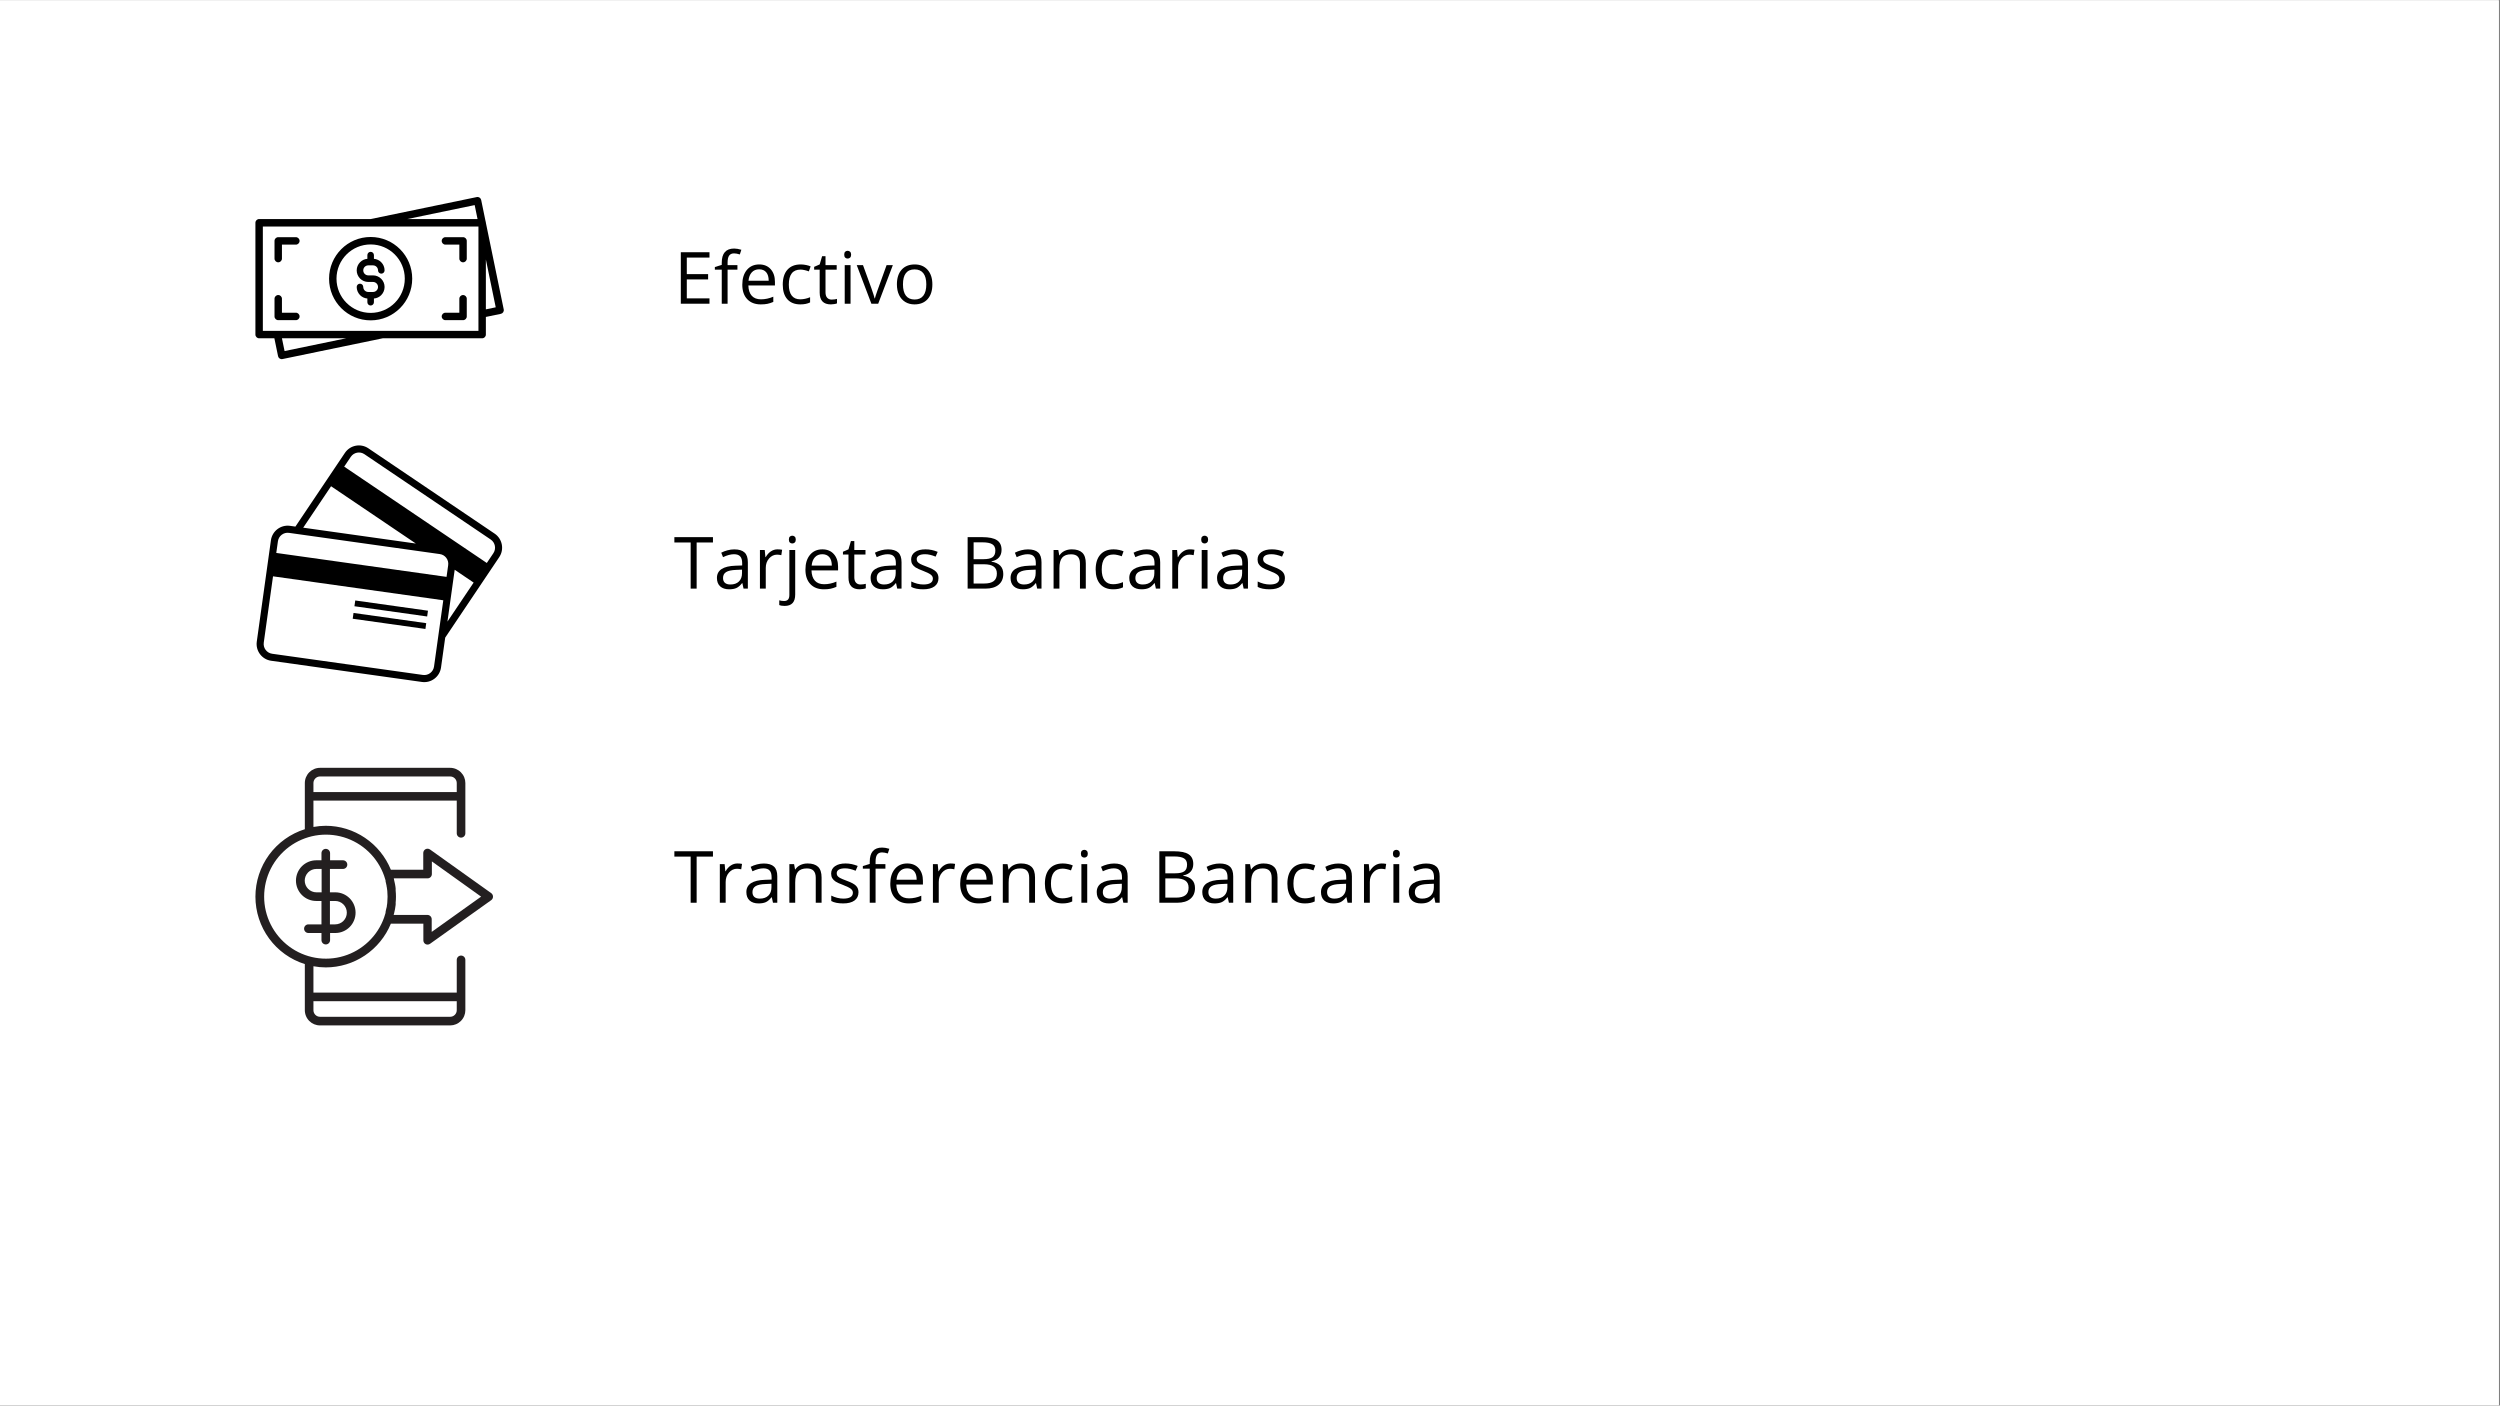 <svg version="1.0" preserveAspectRatio="xMidYMid meet" height="768" viewBox="0 0 1024.5 576" zoomAndPan="magnify" width="1366" xmlns:xlink="http://www.w3.org/1999/xlink" xmlns="http://www.w3.org/2000/svg"><rect x="0" y="0" width="1024.5" height="576" fill="#808080" stroke="none"/><defs><g></g><clipPath id="0edf169039"><path clip-rule="nonzero" d="M 0 0.141 L 1024 0.141 L 1024 575.859 L 0 575.859 Z M 0 0.141"></path></clipPath><clipPath id="5d54906441"><path clip-rule="nonzero" d="M 104.652 80.602 L 206.605 80.602 L 206.605 147.316 L 104.652 147.316 Z M 104.652 80.602"></path></clipPath><clipPath id="12a16bc09d"><path clip-rule="nonzero" d="M 104.652 314.223 L 202.105 314.223 L 202.105 420.672 L 104.652 420.672 Z M 104.652 314.223"></path></clipPath></defs><g clip-path="url(#0edf169039)"><path fill-rule="nonzero" fill-opacity="1" d="M 0 0.141 L 1024 0.141 L 1024 575.859 L 0 575.859 Z M 0 0.141" fill="#ffffff"></path><path fill-rule="nonzero" fill-opacity="1" d="M 0 0.141 L 1024 0.141 L 1024 575.859 L 0 575.859 Z M 0 0.141" fill="#ffffff"></path></g><path fill-rule="nonzero" fill-opacity="1" d="M 152.867 119.652 L 150.91 119.652 C 150.348 119.652 149.836 119.422 149.465 119.051 L 149.406 118.992 C 149.07 118.629 148.863 118.137 148.863 117.602 C 148.863 116.859 148.262 116.254 147.52 116.254 C 146.773 116.254 146.176 116.855 146.176 117.602 C 146.176 118.859 146.672 120.008 147.484 120.863 L 147.566 120.957 C 148.344 121.734 149.391 122.242 150.547 122.332 L 150.547 123.855 C 150.547 124.598 151.148 125.199 151.891 125.199 C 152.633 125.199 153.234 124.598 153.234 123.855 L 153.234 122.332 C 154.391 122.242 155.438 121.734 156.215 120.957 L 156.215 120.949 C 157.07 120.09 157.602 118.902 157.602 117.602 C 157.602 116.297 157.07 115.109 156.215 114.25 L 156.207 114.246 C 155.352 113.387 154.168 112.852 152.867 112.852 L 150.91 112.852 C 150.348 112.852 149.836 112.621 149.465 112.246 L 149.406 112.191 C 149.07 111.828 148.863 111.336 148.863 110.797 C 148.863 110.23 149.09 109.719 149.461 109.348 L 149.465 109.348 C 149.836 108.977 150.348 108.746 150.91 108.746 L 152.867 108.746 C 153.434 108.746 153.945 108.977 154.316 109.348 C 154.684 109.719 154.914 110.234 154.914 110.797 C 154.914 111.539 155.516 112.145 156.258 112.145 C 157.004 112.145 157.602 111.543 157.602 110.797 C 157.602 109.496 157.07 108.309 156.215 107.449 L 156.207 107.445 C 155.434 106.664 154.391 106.16 153.234 106.066 L 153.234 104.547 C 153.234 103.801 152.633 103.199 151.891 103.199 C 151.148 103.199 150.547 103.801 150.547 104.547 L 150.547 106.066 C 149.391 106.156 148.344 106.664 147.57 107.445 C 146.711 108.309 146.176 109.496 146.176 110.797 C 146.176 112.055 146.672 113.203 147.484 114.059 L 147.566 114.152 C 148.426 115.012 149.609 115.543 150.914 115.543 L 152.871 115.543 C 153.434 115.543 153.945 115.777 154.316 116.145 C 154.688 116.52 154.918 117.035 154.918 117.598 C 154.918 118.164 154.688 118.676 154.316 119.047 C 153.941 119.422 153.43 119.652 152.867 119.652 Z M 152.867 119.652" fill="#000000"></path><path fill-rule="nonzero" fill-opacity="1" d="M 151.891 131.281 C 156.594 131.281 160.855 129.367 163.938 126.277 C 167.02 123.188 168.926 118.918 168.926 114.199 C 168.926 109.48 167.02 105.211 163.938 102.121 C 160.855 99.027 156.594 97.117 151.891 97.117 C 147.184 97.117 142.926 99.031 139.844 102.121 C 136.758 105.215 134.852 109.484 134.852 114.199 C 134.852 118.918 136.762 123.188 139.844 126.277 C 142.926 129.371 147.184 131.281 151.891 131.281 Z M 141.996 104.281 C 144.527 101.742 148.027 100.172 151.891 100.172 C 155.754 100.172 159.254 101.742 161.785 104.281 C 164.316 106.816 165.883 110.328 165.883 114.199 C 165.883 118.074 164.312 121.582 161.785 124.117 C 159.254 126.656 155.754 128.227 151.891 128.227 C 148.027 128.227 144.527 126.656 141.996 124.117 C 139.465 121.582 137.898 118.074 137.898 114.199 C 137.898 110.328 139.465 106.816 141.996 104.281 Z M 141.996 104.281" fill="#000000"></path><g clip-path="url(#5d54906441)"><path fill-rule="nonzero" fill-opacity="1" d="M 206.43 126.812 L 199.109 91.297 L 199.109 91.289 C 199.109 91.074 199.066 90.867 198.984 90.68 L 197.184 81.945 C 197.016 81.121 196.211 80.59 195.395 80.758 L 151.918 89.766 L 106.191 89.766 C 105.352 89.766 104.668 90.449 104.668 91.289 L 104.668 137.109 C 104.668 137.949 105.352 138.633 106.191 138.633 L 112.438 138.633 L 113.949 145.965 C 114.117 146.789 114.918 147.316 115.738 147.148 L 156.848 138.633 L 197.586 138.633 C 198.426 138.633 199.109 137.949 199.109 137.109 L 199.109 129.879 L 205.242 128.609 C 206.066 128.441 206.598 127.637 206.43 126.812 Z M 194.52 84.047 L 195.695 89.766 L 166.914 89.766 Z M 116.617 143.859 L 115.539 138.633 L 141.855 138.633 Z M 196.066 135.582 L 107.715 135.582 L 107.715 92.82 L 196.066 92.82 Z M 199.109 126.773 L 199.109 106.332 L 203.148 125.934 Z M 199.109 126.773" fill="#000000"></path></g><path fill-rule="nonzero" fill-opacity="1" d="M 114.02 107.496 C 114.859 107.496 115.539 106.812 115.539 105.969 L 115.539 100.25 L 121.246 100.25 C 122.086 100.25 122.77 99.566 122.77 98.723 C 122.77 97.883 122.086 97.195 121.246 97.195 L 114.02 97.195 C 113.18 97.195 112.496 97.883 112.496 98.723 L 112.496 105.969 C 112.496 106.812 113.176 107.496 114.02 107.496 Z M 114.02 107.496" fill="#000000"></path><path fill-rule="nonzero" fill-opacity="1" d="M 121.246 128.148 L 115.539 128.148 L 115.539 122.43 C 115.539 121.59 114.859 120.902 114.02 120.902 C 113.18 120.902 112.496 121.59 112.496 122.43 L 112.496 129.676 C 112.496 130.52 113.18 131.203 114.02 131.203 L 121.246 131.203 C 122.086 131.203 122.77 130.52 122.77 129.676 C 122.77 128.832 122.086 128.148 121.246 128.148 Z M 121.246 128.148" fill="#000000"></path><path fill-rule="nonzero" fill-opacity="1" d="M 182.531 100.25 L 188.238 100.25 L 188.238 105.969 C 188.238 106.812 188.918 107.496 189.758 107.496 C 190.598 107.496 191.281 106.812 191.281 105.969 L 191.281 98.723 C 191.281 97.883 190.598 97.195 189.758 97.195 L 182.531 97.195 C 181.691 97.195 181.012 97.883 181.012 98.723 C 181.012 99.566 181.691 100.25 182.531 100.25 Z M 182.531 100.25" fill="#000000"></path><path fill-rule="nonzero" fill-opacity="1" d="M 182.531 131.203 L 189.758 131.203 C 190.598 131.203 191.281 130.52 191.281 129.68 L 191.281 122.434 C 191.281 121.59 190.598 120.906 189.758 120.906 C 188.918 120.906 188.238 121.59 188.238 122.434 L 188.238 128.152 L 182.531 128.152 C 181.691 128.152 181.012 128.836 181.012 129.68 C 181.012 130.52 181.691 131.203 182.531 131.203 Z M 182.531 131.203" fill="#000000"></path><path fill-rule="nonzero" fill-opacity="1" d="M 202.188 226.699 L 199.492 230.711 L 141.051 191.23 L 143.75 187.215 C 144.988 185.371 147.496 184.879 149.328 186.121 L 201.094 221.094 C 202.938 222.336 203.426 224.852 202.188 226.699 Z M 183.363 254.734 L 186.332 233.492 L 194.098 238.742 Z M 177.863 273.156 C 177.555 275.355 175.516 276.902 173.324 276.594 L 111.516 267.906 C 109.32 267.598 107.777 265.547 108.09 263.348 L 111.883 236.18 L 181.66 245.996 Z M 113.895 221.801 C 114.203 219.594 116.238 218.059 118.434 218.367 L 180.238 227.059 C 182.441 227.359 183.98 229.406 183.664 231.613 L 182.996 236.402 L 113.219 226.594 Z M 135.668 199.262 L 170.422 222.742 L 124.258 216.242 Z M 202.711 218.688 L 150.953 183.715 C 147.789 181.578 143.48 182.414 141.344 185.594 L 121.059 215.797 L 118.84 215.488 C 115.059 214.957 111.555 217.609 111.023 221.402 L 105.227 262.938 C 104.691 266.73 107.336 270.246 111.109 270.777 L 172.918 279.469 C 176.695 280 180.199 277.34 180.73 273.555 L 182.445 261.297 L 204.586 228.312 C 206.723 225.148 205.875 220.824 202.711 218.688" fill="#000000"></path><path fill-rule="nonzero" fill-opacity="1" d="M 145.25 248.438 L 175.051 252.637 L 175.379 250.266 L 145.582 246.074 L 145.25 248.438" fill="#000000"></path><path fill-rule="nonzero" fill-opacity="1" d="M 144.543 253.562 L 174.34 257.75 L 174.664 255.375 L 144.871 251.184 L 144.543 253.562" fill="#000000"></path><g clip-path="url(#12a16bc09d)"><path fill-rule="nonzero" fill-opacity="1" d="M 174.398 386.898 C 174.656 387.031 174.926 387.094 175.215 387.094 C 175.586 387.098 175.926 386.988 176.227 386.77 L 201.289 368.895 C 201.402 368.812 201.508 368.719 201.602 368.609 C 201.695 368.504 201.773 368.387 201.836 368.262 C 201.902 368.137 201.953 368.004 201.984 367.867 C 202.02 367.727 202.035 367.59 202.035 367.445 C 202.035 367.305 202.02 367.164 201.984 367.027 C 201.953 366.891 201.902 366.758 201.836 366.633 C 201.773 366.508 201.695 366.391 201.602 366.281 C 201.508 366.176 201.402 366.082 201.289 366 L 176.227 348.121 C 175.926 347.906 175.586 347.797 175.215 347.797 C 174.926 347.797 174.656 347.863 174.398 347.992 C 174.105 348.145 173.875 348.363 173.703 348.648 C 173.535 348.93 173.449 349.238 173.449 349.57 L 173.449 356.414 L 160.176 356.414 C 159.637 355.09 159.004 353.816 158.277 352.59 C 157.551 351.359 156.738 350.195 155.84 349.086 C 154.941 347.98 153.965 346.945 152.914 345.98 C 151.863 345.02 150.746 344.141 149.566 343.344 C 148.387 342.547 147.152 341.84 145.867 341.227 C 144.582 340.609 143.262 340.094 141.898 339.676 C 140.539 339.258 139.156 338.941 137.746 338.73 C 136.34 338.516 134.926 338.41 133.5 338.406 C 131.801 338.41 130.117 338.57 128.445 338.883 L 128.445 328.086 L 187.176 328.086 L 187.176 341.492 C 187.176 341.727 187.223 341.953 187.312 342.172 C 187.402 342.387 187.527 342.578 187.695 342.742 C 187.859 342.91 188.051 343.035 188.266 343.125 C 188.48 343.215 188.707 343.262 188.941 343.262 C 189.172 343.262 189.398 343.215 189.613 343.125 C 189.832 343.035 190.02 342.91 190.188 342.742 C 190.352 342.578 190.48 342.387 190.57 342.172 C 190.66 341.953 190.703 341.727 190.703 341.492 L 190.703 320.895 C 190.703 320.488 190.66 320.082 190.582 319.68 C 190.5 319.277 190.383 318.891 190.227 318.512 C 190.07 318.133 189.875 317.773 189.648 317.434 C 189.422 317.094 189.164 316.781 188.875 316.488 C 188.59 316.199 188.273 315.941 187.938 315.715 C 187.598 315.488 187.238 315.293 186.863 315.137 C 186.484 314.98 186.098 314.859 185.699 314.781 C 185.297 314.699 184.895 314.656 184.488 314.656 L 131.137 314.656 C 130.727 314.656 130.324 314.695 129.922 314.777 C 129.523 314.855 129.133 314.973 128.758 315.133 C 128.379 315.289 128.02 315.48 127.68 315.707 C 127.344 315.934 127.027 316.195 126.738 316.484 C 126.449 316.773 126.191 317.09 125.965 317.43 C 125.738 317.77 125.547 318.129 125.391 318.508 C 125.234 318.887 125.117 319.277 125.039 319.68 C 124.957 320.082 124.918 320.484 124.918 320.895 L 124.918 339.809 C 123.461 340.266 122.047 340.836 120.68 341.52 C 119.312 342.199 118.008 342.988 116.762 343.879 C 115.52 344.77 114.355 345.75 113.266 346.828 C 112.18 347.902 111.184 349.059 110.277 350.293 C 109.375 351.531 108.57 352.828 107.871 354.191 C 107.172 355.555 106.586 356.965 106.109 358.422 C 105.633 359.879 105.273 361.363 105.035 362.875 C 104.793 364.391 104.672 365.914 104.672 367.445 C 104.672 368.98 104.793 370.504 105.035 372.016 C 105.273 373.531 105.633 375.016 106.109 376.473 C 106.586 377.93 107.172 379.34 107.871 380.703 C 108.57 382.062 109.375 383.363 110.277 384.598 C 111.184 385.832 112.18 386.988 113.266 388.066 C 114.355 389.141 115.52 390.125 116.762 391.016 C 118.008 391.906 119.312 392.691 120.68 393.375 C 122.047 394.055 123.461 394.625 124.918 395.082 L 124.918 413.977 C 124.918 414.387 124.957 414.793 125.039 415.191 C 125.117 415.594 125.234 415.984 125.391 416.363 C 125.547 416.742 125.738 417.102 125.965 417.441 C 126.191 417.781 126.449 418.098 126.738 418.387 C 127.027 418.676 127.344 418.938 127.68 419.164 C 128.02 419.391 128.379 419.582 128.758 419.742 C 129.133 419.898 129.523 420.016 129.922 420.094 C 130.324 420.176 130.727 420.215 131.137 420.215 L 184.488 420.215 C 184.895 420.215 185.297 420.172 185.699 420.094 C 186.098 420.012 186.484 419.891 186.863 419.734 C 187.238 419.578 187.598 419.387 187.938 419.156 C 188.273 418.93 188.59 418.672 188.875 418.383 C 189.164 418.094 189.422 417.777 189.648 417.438 C 189.875 417.098 190.07 416.738 190.227 416.359 C 190.383 415.98 190.5 415.594 190.582 415.191 C 190.66 414.789 190.703 414.387 190.703 413.977 L 190.703 393.355 C 190.703 393.121 190.66 392.895 190.57 392.68 C 190.48 392.465 190.352 392.273 190.188 392.105 C 190.02 391.941 189.832 391.812 189.613 391.723 C 189.398 391.633 189.172 391.59 188.941 391.59 C 188.707 391.59 188.48 391.633 188.266 391.723 C 188.051 391.812 187.859 391.941 187.695 392.105 C 187.527 392.273 187.402 392.465 187.312 392.68 C 187.223 392.895 187.176 393.121 187.176 393.355 L 187.176 406.766 L 128.445 406.766 L 128.445 395.969 C 130.117 396.281 131.801 396.438 133.5 396.445 C 134.922 396.441 136.336 396.336 137.742 396.125 C 139.145 395.914 140.527 395.602 141.887 395.188 C 143.246 394.773 144.566 394.262 145.852 393.648 C 147.137 393.039 148.367 392.336 149.547 391.543 C 150.727 390.75 151.844 389.875 152.895 388.918 C 153.949 387.957 154.926 386.926 155.824 385.824 C 156.727 384.723 157.539 383.559 158.27 382.336 C 159 381.109 159.637 379.84 160.176 378.523 L 173.492 378.523 L 173.492 385.367 C 173.496 385.688 173.578 385.98 173.738 386.258 C 173.902 386.531 174.121 386.746 174.398 386.898 Z M 175.215 374.938 L 161.359 374.938 C 161.359 374.766 161.359 374.594 161.469 374.422 C 161.617 373.816 161.77 373.191 161.879 372.562 C 161.984 371.938 162.07 371.398 162.137 370.816 C 162.199 370.23 162.137 370.254 162.137 369.973 C 162.309 368.289 162.309 366.605 162.137 364.922 C 162.137 364.641 162.137 364.359 162.137 364.078 C 162.137 363.797 161.984 362.914 161.879 362.328 C 161.77 361.746 161.617 361.078 161.469 360.473 C 161.469 360.301 161.469 360.129 161.359 359.953 L 175.215 359.953 C 175.449 359.953 175.676 359.91 175.891 359.82 C 176.105 359.73 176.297 359.602 176.461 359.438 C 176.629 359.27 176.754 359.078 176.844 358.863 C 176.934 358.645 176.98 358.418 176.98 358.184 L 176.98 353.004 L 197.156 367.445 L 176.914 381.891 L 176.914 376.711 C 176.914 376.48 176.871 376.258 176.785 376.047 C 176.703 375.832 176.578 375.645 176.422 375.48 C 176.262 375.316 176.078 375.184 175.871 375.09 C 175.66 374.996 175.441 374.945 175.215 374.938 Z M 158.715 369.801 C 158.715 370.23 158.605 370.664 158.543 371.117 C 158.477 371.57 158.543 371.699 158.391 372.004 C 158.242 372.305 158.156 373.168 158.004 373.75 C 158.004 373.859 158.004 373.969 158.004 374.098 C 157.832 374.746 157.617 375.371 157.402 376.02 C 157.07 376.949 156.684 377.855 156.246 378.742 C 155.809 379.629 155.32 380.484 154.785 381.312 C 154.246 382.141 153.664 382.938 153.035 383.695 C 152.402 384.457 151.73 385.176 151.02 385.859 C 150.305 386.539 149.555 387.176 148.766 387.77 C 147.98 388.363 147.16 388.91 146.309 389.406 C 145.457 389.902 144.582 390.352 143.676 390.746 C 142.773 391.141 141.852 391.48 140.91 391.766 C 139.965 392.055 139.012 392.285 138.039 392.461 C 137.07 392.633 136.094 392.75 135.113 392.812 C 134.129 392.871 133.145 392.875 132.164 392.82 C 131.18 392.766 130.203 392.652 129.23 392.484 C 128.262 392.316 127.305 392.09 126.359 391.809 C 125.414 391.527 124.492 391.191 123.586 390.801 C 122.68 390.414 121.801 389.973 120.945 389.48 C 120.094 388.984 119.27 388.445 118.48 387.855 C 117.688 387.266 116.934 386.633 116.219 385.957 C 115.5 385.281 114.824 384.562 114.191 383.805 C 113.555 383.051 112.969 382.258 112.426 381.434 C 111.883 380.609 111.391 379.754 110.949 378.871 C 110.504 377.988 110.117 377.082 109.777 376.152 C 109.441 375.223 109.156 374.277 108.93 373.316 C 108.703 372.355 108.531 371.383 108.418 370.402 C 108.301 369.422 108.246 368.434 108.246 367.445 C 108.246 366.457 108.301 365.473 108.418 364.492 C 108.531 363.508 108.703 362.539 108.93 361.574 C 109.156 360.613 109.441 359.668 109.777 358.738 C 110.117 357.812 110.504 356.906 110.949 356.023 C 111.391 355.141 111.883 354.285 112.426 353.461 C 112.969 352.633 113.555 351.844 114.191 351.086 C 114.824 350.332 115.5 349.613 116.219 348.938 C 116.934 348.258 117.688 347.625 118.48 347.035 C 119.27 346.449 120.094 345.906 120.945 345.414 C 121.801 344.922 122.68 344.48 123.586 344.09 C 124.492 343.703 125.414 343.367 126.359 343.086 C 127.305 342.805 128.262 342.578 129.23 342.41 C 130.203 342.238 131.18 342.129 132.164 342.074 C 133.145 342.02 134.129 342.02 135.113 342.082 C 136.094 342.141 137.07 342.258 138.039 342.434 C 139.012 342.609 139.965 342.84 140.91 343.125 C 141.852 343.414 142.773 343.754 143.676 344.148 C 144.582 344.543 145.457 344.988 146.309 345.484 C 147.16 345.984 147.98 346.527 148.766 347.121 C 149.555 347.715 150.305 348.355 151.02 349.035 C 151.73 349.715 152.402 350.438 153.035 351.195 C 153.664 351.957 154.246 352.75 154.785 353.578 C 155.32 354.406 155.809 355.266 156.246 356.152 C 156.684 357.035 157.07 357.945 157.402 358.875 C 157.617 359.5 157.832 360.148 158.004 360.797 C 158.004 360.926 158.004 361.035 158.004 361.141 C 158.164 361.73 158.293 362.316 158.391 362.891 C 158.391 363.191 158.5 363.496 158.543 363.777 C 158.586 364.059 158.672 364.66 158.715 365.094 C 158.715 365.871 158.824 366.648 158.824 367.445 C 158.824 368.246 158.777 369.023 158.715 369.801 Z M 187.176 324.59 L 128.445 324.59 L 128.445 320.895 C 128.445 320.539 128.516 320.195 128.652 319.863 C 128.789 319.531 128.98 319.242 129.234 318.988 C 129.484 318.734 129.777 318.539 130.105 318.402 C 130.438 318.266 130.777 318.195 131.137 318.195 L 184.488 318.195 C 184.844 318.195 185.188 318.266 185.516 318.402 C 185.844 318.539 186.137 318.734 186.387 318.988 C 186.641 319.242 186.836 319.531 186.973 319.863 C 187.109 320.195 187.176 320.539 187.176 320.895 Z M 128.445 410.305 L 187.176 410.305 L 187.176 413.977 C 187.176 414.332 187.109 414.68 186.973 415.008 C 186.836 415.34 186.641 415.633 186.387 415.883 C 186.137 416.137 185.844 416.332 185.516 416.469 C 185.188 416.605 184.844 416.676 184.488 416.676 L 131.137 416.676 C 130.777 416.676 130.438 416.605 130.105 416.469 C 129.777 416.332 129.484 416.137 129.234 415.883 C 128.98 415.633 128.789 415.34 128.652 415.008 C 128.516 414.68 128.445 414.332 128.445 413.977 Z M 128.445 410.305" fill="#231f20"></path></g><path fill-rule="nonzero" fill-opacity="1" d="M 137.352 365.676 L 135.203 365.676 L 135.203 356.09 L 140.559 356.09 C 140.793 356.09 141.016 356.043 141.234 355.953 C 141.449 355.863 141.641 355.738 141.805 355.57 C 141.973 355.406 142.098 355.215 142.188 354.996 C 142.277 354.781 142.32 354.555 142.32 354.32 C 142.32 354.086 142.277 353.859 142.188 353.641 C 142.098 353.426 141.973 353.234 141.805 353.066 C 141.641 352.902 141.449 352.773 141.234 352.684 C 141.016 352.594 140.793 352.547 140.559 352.547 L 135.266 352.547 L 135.266 349.633 C 135.266 349.398 135.223 349.172 135.133 348.957 C 135.043 348.738 134.914 348.547 134.75 348.383 C 134.582 348.215 134.395 348.086 134.176 347.996 C 133.961 347.906 133.734 347.863 133.5 347.863 C 133.27 347.863 133.043 347.906 132.828 348 C 132.609 348.09 132.418 348.215 132.254 348.383 C 132.09 348.547 131.961 348.738 131.871 348.957 C 131.781 349.172 131.738 349.398 131.738 349.633 L 131.738 352.547 L 129.586 352.547 C 129.043 352.547 128.5 352.602 127.965 352.707 C 127.434 352.816 126.914 352.973 126.41 353.184 C 125.906 353.391 125.426 353.648 124.973 353.953 C 124.52 354.258 124.102 354.602 123.715 354.988 C 123.328 355.375 122.984 355.797 122.684 356.254 C 122.379 356.707 122.125 357.188 121.914 357.695 C 121.707 358.199 121.547 358.719 121.441 359.258 C 121.336 359.793 121.281 360.336 121.281 360.883 C 121.281 361.43 121.336 361.973 121.441 362.508 C 121.547 363.047 121.707 363.566 121.914 364.07 C 122.125 364.578 122.379 365.059 122.684 365.512 C 122.984 365.969 123.328 366.391 123.715 366.777 C 124.102 367.164 124.52 367.508 124.973 367.812 C 125.426 368.117 125.906 368.375 126.41 368.582 C 126.914 368.793 127.434 368.949 127.965 369.059 C 128.5 369.164 129.043 369.219 129.586 369.219 L 131.738 369.219 L 131.738 378.805 L 126.383 378.805 C 126.148 378.805 125.922 378.848 125.707 378.938 C 125.488 379.027 125.301 379.156 125.133 379.32 C 124.969 379.488 124.84 379.68 124.75 379.895 C 124.66 380.113 124.617 380.34 124.617 380.574 C 124.617 380.809 124.66 381.035 124.75 381.25 C 124.84 381.469 124.969 381.66 125.133 381.824 C 125.301 381.992 125.488 382.121 125.707 382.211 C 125.922 382.301 126.148 382.344 126.383 382.344 L 131.738 382.344 L 131.738 385.258 C 131.738 385.492 131.781 385.719 131.871 385.938 C 131.961 386.152 132.09 386.344 132.254 386.512 C 132.418 386.676 132.609 386.805 132.828 386.895 C 133.043 386.984 133.27 387.031 133.5 387.031 C 133.734 387.031 133.961 386.984 134.176 386.895 C 134.395 386.805 134.582 386.676 134.75 386.512 C 134.914 386.344 135.043 386.152 135.133 385.938 C 135.223 385.719 135.266 385.492 135.266 385.258 L 135.266 382.344 L 137.418 382.344 C 137.961 382.344 138.5 382.289 139.035 382.184 C 139.57 382.078 140.09 381.918 140.594 381.707 C 141.098 381.5 141.574 381.242 142.027 380.938 C 142.48 380.633 142.898 380.289 143.285 379.902 C 143.672 379.516 144.016 379.094 144.316 378.641 C 144.621 378.184 144.875 377.703 145.082 377.199 C 145.293 376.691 145.449 376.172 145.555 375.637 C 145.664 375.098 145.715 374.559 145.715 374.012 C 145.715 373.465 145.664 372.922 145.555 372.387 C 145.449 371.848 145.293 371.328 145.082 370.82 C 144.875 370.316 144.621 369.836 144.316 369.383 C 144.016 368.926 143.672 368.508 143.285 368.117 C 142.898 367.73 142.48 367.387 142.027 367.082 C 141.574 366.777 141.098 366.523 140.594 366.312 C 140.09 366.102 139.57 365.945 139.035 365.836 C 138.5 365.73 137.961 365.676 137.418 365.676 Z M 137.352 378.805 L 135.203 378.805 L 135.203 369.219 L 137.352 369.219 C 137.668 369.219 137.977 369.246 138.285 369.309 C 138.594 369.371 138.891 369.461 139.18 369.582 C 139.469 369.703 139.746 369.852 140.008 370.023 C 140.266 370.199 140.508 370.398 140.73 370.621 C 140.953 370.844 141.148 371.086 141.324 371.348 C 141.496 371.609 141.645 371.887 141.766 372.176 C 141.887 372.465 141.977 372.766 142.035 373.074 C 142.098 373.383 142.129 373.695 142.129 374.012 C 142.129 374.324 142.098 374.637 142.035 374.945 C 141.977 375.254 141.887 375.555 141.766 375.844 C 141.645 376.137 141.496 376.41 141.324 376.672 C 141.148 376.934 140.953 377.176 140.73 377.398 C 140.508 377.621 140.266 377.82 140.008 377.996 C 139.746 378.172 139.469 378.316 139.18 378.438 C 138.891 378.559 138.594 378.648 138.285 378.711 C 137.977 378.773 137.668 378.805 137.352 378.805 Z M 124.875 360.883 C 124.875 360.566 124.906 360.258 124.969 359.949 C 125.027 359.641 125.117 359.34 125.238 359.047 C 125.359 358.758 125.508 358.48 125.68 358.219 C 125.855 357.957 126.051 357.715 126.273 357.492 C 126.496 357.27 126.738 357.07 126.996 356.898 C 127.258 356.723 127.535 356.574 127.824 356.453 C 128.113 356.332 128.41 356.242 128.719 356.18 C 129.027 356.121 129.336 356.09 129.652 356.09 L 131.801 356.09 L 131.801 365.676 L 129.652 365.676 C 129.34 365.676 129.027 365.645 128.723 365.582 C 128.414 365.52 128.117 365.426 127.828 365.305 C 127.539 365.184 127.262 365.035 127.004 364.863 C 126.742 364.688 126.5 364.488 126.281 364.266 C 126.059 364.043 125.859 363.801 125.688 363.539 C 125.512 363.281 125.363 363.004 125.246 362.715 C 125.125 362.422 125.031 362.125 124.969 361.816 C 124.91 361.508 124.875 361.195 124.875 360.883 Z M 124.875 360.883" fill="#231f20"></path><g fill-opacity="1" fill="#000000"><g transform="translate(276.091, 124.461)"><g><path d="M 14.656 0 L 2.906 0 L 2.906 -21.094 L 14.656 -21.094 L 14.656 -18.906 L 5.359 -18.906 L 5.359 -12.125 L 14.094 -12.125 L 14.094 -9.953 L 5.359 -9.953 L 5.359 -2.188 L 14.656 -2.188 Z M 14.656 0"></path></g></g></g><g fill-opacity="1" fill="#000000"><g transform="translate(292.525, 124.461)"><g><path d="M 9.672 -13.953 L 5.641 -13.953 L 5.641 0 L 3.25 0 L 3.25 -13.953 L 0.422 -13.953 L 0.422 -15.031 L 3.25 -15.906 L 3.25 -16.781 C 3.25 -20.664 4.945 -22.609 8.344 -22.609 C 9.176 -22.609 10.156 -22.441 11.281 -22.109 L 10.656 -20.188 C 9.738 -20.477 8.953 -20.625 8.297 -20.625 C 7.391 -20.625 6.719 -20.32 6.281 -19.719 C 5.852 -19.125 5.641 -18.164 5.641 -16.844 L 5.641 -15.812 L 9.672 -15.812 Z M 9.672 -13.953"></path></g></g></g><g fill-opacity="1" fill="#000000"><g transform="translate(302.539, 124.461)"><g><path d="M 9.219 0.281 C 6.883 0.281 5.039 -0.426 3.688 -1.844 C 2.332 -3.27 1.656 -5.25 1.656 -7.781 C 1.656 -10.32 2.281 -12.344 3.531 -13.844 C 4.789 -15.344 6.477 -16.094 8.594 -16.094 C 10.582 -16.094 12.148 -15.441 13.297 -14.141 C 14.453 -12.836 15.031 -11.117 15.031 -8.984 L 15.031 -7.469 L 4.141 -7.469 C 4.191 -5.613 4.66 -4.203 5.547 -3.234 C 6.43 -2.273 7.688 -1.797 9.312 -1.797 C 11.008 -1.797 12.691 -2.156 14.359 -2.875 L 14.359 -0.734 C 13.504 -0.367 12.703 -0.109 11.953 0.047 C 11.203 0.203 10.289 0.281 9.219 0.281 Z M 8.562 -14.094 C 7.301 -14.094 6.289 -13.676 5.531 -12.844 C 4.781 -12.02 4.336 -10.879 4.203 -9.422 L 12.469 -9.422 C 12.469 -10.93 12.129 -12.086 11.453 -12.891 C 10.773 -13.691 9.812 -14.094 8.562 -14.094 Z M 8.562 -14.094"></path></g></g></g><g fill-opacity="1" fill="#000000"><g transform="translate(319.118, 124.461)"><g><path d="M 8.859 0.281 C 6.566 0.281 4.789 -0.422 3.531 -1.828 C 2.281 -3.234 1.656 -5.227 1.656 -7.812 C 1.656 -10.445 2.289 -12.484 3.562 -13.922 C 4.844 -15.367 6.66 -16.094 9.016 -16.094 C 9.773 -16.094 10.535 -16.008 11.297 -15.844 C 12.055 -15.688 12.648 -15.5 13.078 -15.281 L 12.344 -13.25 C 11.82 -13.457 11.25 -13.629 10.625 -13.766 C 10 -13.91 9.441 -13.984 8.953 -13.984 C 5.742 -13.984 4.141 -11.93 4.141 -7.828 C 4.141 -5.891 4.531 -4.398 5.312 -3.359 C 6.102 -2.316 7.266 -1.797 8.797 -1.797 C 10.117 -1.797 11.473 -2.082 12.859 -2.656 L 12.859 -0.531 C 11.797 0.008 10.461 0.281 8.859 0.281 Z M 8.859 0.281"></path></g></g></g><g fill-opacity="1" fill="#000000"><g transform="translate(333.186, 124.461)"><g><path d="M 7.641 -1.688 C 8.066 -1.688 8.477 -1.719 8.875 -1.781 C 9.27 -1.844 9.582 -1.906 9.812 -1.969 L 9.812 -0.141 C 9.551 -0.016 9.164 0.082 8.656 0.156 C 8.156 0.238 7.703 0.281 7.297 0.281 C 4.242 0.281 2.719 -1.328 2.719 -4.547 L 2.719 -13.953 L 0.453 -13.953 L 0.453 -15.109 L 2.719 -16.094 L 3.719 -19.484 L 5.109 -19.484 L 5.109 -15.812 L 9.688 -15.812 L 9.688 -13.953 L 5.109 -13.953 L 5.109 -4.641 C 5.109 -3.691 5.332 -2.961 5.781 -2.453 C 6.238 -1.941 6.859 -1.688 7.641 -1.688 Z M 7.641 -1.688"></path></g></g></g><g fill-opacity="1" fill="#000000"><g transform="translate(343.618, 124.461)"><g><path d="M 4.938 0 L 2.547 0 L 2.547 -15.812 L 4.938 -15.812 Z M 2.344 -20.094 C 2.344 -20.645 2.473 -21.047 2.734 -21.297 C 3.004 -21.555 3.344 -21.688 3.75 -21.688 C 4.133 -21.688 4.469 -21.555 4.75 -21.297 C 5.031 -21.035 5.172 -20.633 5.172 -20.094 C 5.172 -19.562 5.031 -19.16 4.75 -18.891 C 4.469 -18.629 4.133 -18.5 3.75 -18.5 C 3.344 -18.5 3.004 -18.629 2.734 -18.891 C 2.473 -19.16 2.344 -19.562 2.344 -20.094 Z M 2.344 -20.094"></path></g></g></g><g fill-opacity="1" fill="#000000"><g transform="translate(351.092, 124.461)"><g><path d="M 6 0 L 0 -15.812 L 2.562 -15.812 L 5.969 -6.438 C 6.738 -4.238 7.191 -2.816 7.328 -2.172 L 7.438 -2.172 C 7.551 -2.672 7.891 -3.723 8.453 -5.328 C 9.016 -6.93 10.273 -10.426 12.234 -15.812 L 14.797 -15.812 L 8.797 0 Z M 6 0"></path></g></g></g><g fill-opacity="1" fill="#000000"><g transform="translate(365.896, 124.461)"><g><path d="M 16.188 -7.922 C 16.188 -5.336 15.535 -3.32 14.234 -1.875 C 12.941 -0.438 11.148 0.281 8.859 0.281 C 7.441 0.281 6.188 -0.047 5.094 -0.703 C 4 -1.367 3.148 -2.32 2.547 -3.562 C 1.953 -4.801 1.656 -6.254 1.656 -7.922 C 1.656 -10.492 2.301 -12.5 3.594 -13.938 C 4.883 -15.375 6.672 -16.094 8.953 -16.094 C 11.172 -16.094 12.93 -15.359 14.234 -13.891 C 15.535 -12.422 16.188 -10.43 16.188 -7.922 Z M 4.141 -7.922 C 4.141 -5.898 4.539 -4.359 5.344 -3.297 C 6.156 -2.242 7.348 -1.719 8.922 -1.719 C 10.484 -1.719 11.672 -2.242 12.484 -3.297 C 13.297 -4.348 13.703 -5.891 13.703 -7.922 C 13.703 -9.93 13.297 -11.457 12.484 -12.5 C 11.672 -13.539 10.473 -14.062 8.891 -14.062 C 7.316 -14.062 6.129 -13.547 5.328 -12.516 C 4.535 -11.492 4.141 -9.961 4.141 -7.922 Z M 4.141 -7.922"></path></g></g></g><g fill-opacity="1" fill="#000000"><g transform="translate(276.091, 241.215)"><g><path d="M 9.391 0 L 6.938 0 L 6.938 -18.906 L 0.266 -18.906 L 0.266 -21.094 L 16.078 -21.094 L 16.078 -18.906 L 9.391 -18.906 Z M 9.391 0"></path></g></g></g><g fill-opacity="1" fill="#000000"><g transform="translate(292.439, 241.215)"><g><path d="M 12.266 0 L 11.781 -2.25 L 11.672 -2.25 C 10.879 -1.258 10.094 -0.586 9.312 -0.234 C 8.531 0.109 7.551 0.281 6.375 0.281 C 4.812 0.281 3.582 -0.117 2.688 -0.922 C 1.801 -1.734 1.359 -2.883 1.359 -4.375 C 1.359 -7.562 3.91 -9.234 9.016 -9.391 L 11.703 -9.484 L 11.703 -10.453 C 11.703 -11.703 11.43 -12.617 10.891 -13.203 C 10.359 -13.797 9.508 -14.094 8.344 -14.094 C 7.02 -14.094 5.523 -13.691 3.859 -12.891 L 3.125 -14.719 C 3.906 -15.133 4.758 -15.461 5.688 -15.703 C 6.613 -15.953 7.547 -16.078 8.484 -16.078 C 10.367 -16.078 11.766 -15.656 12.672 -14.812 C 13.578 -13.977 14.031 -12.641 14.031 -10.797 L 14.031 0 Z M 6.859 -1.688 C 8.348 -1.688 9.516 -2.094 10.359 -2.906 C 11.211 -3.727 11.641 -4.875 11.641 -6.344 L 11.641 -7.781 L 9.25 -7.672 C 7.344 -7.609 5.969 -7.312 5.125 -6.781 C 4.281 -6.258 3.859 -5.445 3.859 -4.344 C 3.859 -3.477 4.117 -2.816 4.641 -2.359 C 5.172 -1.91 5.91 -1.688 6.859 -1.688 Z M 6.859 -1.688"></path></g></g></g><g fill-opacity="1" fill="#000000"><g transform="translate(308.873, 241.215)"><g><path d="M 9.75 -16.094 C 10.457 -16.094 11.086 -16.035 11.641 -15.922 L 11.312 -13.703 C 10.656 -13.848 10.078 -13.922 9.578 -13.922 C 8.297 -13.922 7.203 -13.398 6.297 -12.359 C 5.391 -11.328 4.938 -10.035 4.938 -8.484 L 4.938 0 L 2.547 0 L 2.547 -15.812 L 4.516 -15.812 L 4.797 -12.891 L 4.906 -12.891 C 5.488 -13.91 6.191 -14.695 7.016 -15.25 C 7.848 -15.812 8.758 -16.094 9.75 -16.094 Z M 9.75 -16.094"></path></g></g></g><g fill-opacity="1" fill="#000000"><g transform="translate(320.936, 241.215)"><g><path d="M 0.625 7.094 C -0.289 7.094 -1.031 6.973 -1.594 6.734 L -1.594 4.797 C -0.938 4.984 -0.285 5.078 0.359 5.078 C 1.109 5.078 1.66 4.875 2.016 4.469 C 2.367 4.062 2.547 3.438 2.547 2.594 L 2.547 -15.812 L 4.938 -15.812 L 4.938 2.422 C 4.938 5.535 3.5 7.094 0.625 7.094 Z M 2.344 -20.094 C 2.344 -20.645 2.473 -21.047 2.734 -21.297 C 3.004 -21.555 3.344 -21.688 3.75 -21.688 C 4.133 -21.688 4.469 -21.555 4.75 -21.297 C 5.031 -21.035 5.172 -20.633 5.172 -20.094 C 5.172 -19.562 5.031 -19.16 4.75 -18.891 C 4.469 -18.629 4.133 -18.5 3.75 -18.5 C 3.344 -18.5 3.004 -18.629 2.734 -18.891 C 2.473 -19.16 2.344 -19.562 2.344 -20.094 Z M 2.344 -20.094"></path></g></g></g><g fill-opacity="1" fill="#000000"><g transform="translate(328.41, 241.215)"><g><path d="M 9.219 0.281 C 6.883 0.281 5.039 -0.426 3.688 -1.844 C 2.332 -3.27 1.656 -5.25 1.656 -7.781 C 1.656 -10.32 2.281 -12.344 3.531 -13.844 C 4.789 -15.344 6.477 -16.094 8.594 -16.094 C 10.582 -16.094 12.148 -15.441 13.297 -14.141 C 14.453 -12.836 15.031 -11.117 15.031 -8.984 L 15.031 -7.469 L 4.141 -7.469 C 4.191 -5.613 4.66 -4.203 5.547 -3.234 C 6.43 -2.273 7.688 -1.797 9.312 -1.797 C 11.008 -1.797 12.691 -2.156 14.359 -2.875 L 14.359 -0.734 C 13.504 -0.367 12.703 -0.109 11.953 0.047 C 11.203 0.203 10.289 0.281 9.219 0.281 Z M 8.562 -14.094 C 7.301 -14.094 6.289 -13.676 5.531 -12.844 C 4.781 -12.02 4.336 -10.879 4.203 -9.422 L 12.469 -9.422 C 12.469 -10.93 12.129 -12.086 11.453 -12.891 C 10.773 -13.691 9.812 -14.094 8.562 -14.094 Z M 8.562 -14.094"></path></g></g></g><g fill-opacity="1" fill="#000000"><g transform="translate(344.988, 241.215)"><g><path d="M 7.641 -1.688 C 8.066 -1.688 8.477 -1.719 8.875 -1.781 C 9.27 -1.844 9.582 -1.906 9.812 -1.969 L 9.812 -0.141 C 9.551 -0.016 9.164 0.082 8.656 0.156 C 8.156 0.238 7.703 0.281 7.297 0.281 C 4.242 0.281 2.719 -1.328 2.719 -4.547 L 2.719 -13.953 L 0.453 -13.953 L 0.453 -15.109 L 2.719 -16.094 L 3.719 -19.484 L 5.109 -19.484 L 5.109 -15.812 L 9.688 -15.812 L 9.688 -13.953 L 5.109 -13.953 L 5.109 -4.641 C 5.109 -3.691 5.332 -2.961 5.781 -2.453 C 6.238 -1.941 6.859 -1.688 7.641 -1.688 Z M 7.641 -1.688"></path></g></g></g><g fill-opacity="1" fill="#000000"><g transform="translate(355.42, 241.215)"><g><path d="M 12.266 0 L 11.781 -2.25 L 11.672 -2.25 C 10.879 -1.258 10.094 -0.586 9.312 -0.234 C 8.531 0.109 7.551 0.281 6.375 0.281 C 4.812 0.281 3.582 -0.117 2.688 -0.922 C 1.801 -1.734 1.359 -2.883 1.359 -4.375 C 1.359 -7.562 3.91 -9.234 9.016 -9.391 L 11.703 -9.484 L 11.703 -10.453 C 11.703 -11.703 11.43 -12.617 10.891 -13.203 C 10.359 -13.797 9.508 -14.094 8.344 -14.094 C 7.02 -14.094 5.523 -13.691 3.859 -12.891 L 3.125 -14.719 C 3.906 -15.133 4.758 -15.461 5.688 -15.703 C 6.613 -15.953 7.547 -16.078 8.484 -16.078 C 10.367 -16.078 11.766 -15.656 12.672 -14.812 C 13.578 -13.977 14.031 -12.641 14.031 -10.797 L 14.031 0 Z M 6.859 -1.688 C 8.348 -1.688 9.516 -2.094 10.359 -2.906 C 11.211 -3.727 11.641 -4.875 11.641 -6.344 L 11.641 -7.781 L 9.25 -7.672 C 7.344 -7.609 5.969 -7.312 5.125 -6.781 C 4.281 -6.258 3.859 -5.445 3.859 -4.344 C 3.859 -3.477 4.117 -2.816 4.641 -2.359 C 5.172 -1.91 5.91 -1.688 6.859 -1.688 Z M 6.859 -1.688"></path></g></g></g><g fill-opacity="1" fill="#000000"><g transform="translate(371.855, 241.215)"><g><path d="M 12.734 -4.312 C 12.734 -2.844 12.188 -1.707 11.094 -0.906 C 10 -0.113 8.461 0.281 6.484 0.281 C 4.379 0.281 2.742 -0.047 1.578 -0.703 L 1.578 -2.922 C 2.336 -2.547 3.148 -2.242 4.016 -2.016 C 4.891 -1.797 5.727 -1.688 6.531 -1.688 C 7.781 -1.688 8.742 -1.883 9.422 -2.281 C 10.098 -2.688 10.438 -3.297 10.438 -4.109 C 10.438 -4.723 10.164 -5.25 9.625 -5.688 C 9.094 -6.125 8.051 -6.645 6.5 -7.25 C 5.031 -7.789 3.984 -8.266 3.359 -8.672 C 2.742 -9.086 2.285 -9.551 1.984 -10.062 C 1.68 -10.582 1.531 -11.207 1.531 -11.938 C 1.531 -13.219 2.051 -14.227 3.094 -14.969 C 4.145 -15.719 5.586 -16.094 7.422 -16.094 C 9.117 -16.094 10.781 -15.75 12.406 -15.062 L 11.562 -13.109 C 9.969 -13.766 8.531 -14.094 7.25 -14.094 C 6.113 -14.094 5.254 -13.914 4.672 -13.562 C 4.098 -13.207 3.812 -12.719 3.812 -12.094 C 3.812 -11.664 3.914 -11.301 4.125 -11 C 4.344 -10.707 4.691 -10.426 5.172 -10.156 C 5.66 -9.883 6.586 -9.492 7.953 -8.984 C 9.828 -8.305 11.094 -7.617 11.75 -6.922 C 12.406 -6.234 12.734 -5.363 12.734 -4.312 Z M 12.734 -4.312"></path></g></g></g><g fill-opacity="1" fill="#000000"><g transform="translate(385.952, 241.215)"><g></g></g></g><g fill-opacity="1" fill="#000000"><g transform="translate(393.628, 241.215)"><g><path d="M 2.906 -21.094 L 8.859 -21.094 C 11.66 -21.094 13.688 -20.672 14.938 -19.828 C 16.188 -18.992 16.812 -17.676 16.812 -15.875 C 16.812 -14.625 16.461 -13.594 15.766 -12.781 C 15.066 -11.969 14.047 -11.441 12.703 -11.203 L 12.703 -11.047 C 15.91 -10.504 17.516 -8.82 17.516 -6 C 17.516 -4.113 16.875 -2.641 15.594 -1.578 C 14.32 -0.523 12.539 0 10.25 0 L 2.906 0 Z M 5.359 -12.062 L 9.391 -12.062 C 11.117 -12.062 12.363 -12.332 13.125 -12.875 C 13.883 -13.414 14.266 -14.332 14.266 -15.625 C 14.266 -16.812 13.844 -17.664 13 -18.188 C 12.156 -18.707 10.805 -18.969 8.953 -18.969 L 5.359 -18.969 Z M 5.359 -9.984 L 5.359 -2.094 L 9.75 -2.094 C 11.457 -2.094 12.738 -2.422 13.594 -3.078 C 14.457 -3.734 14.891 -4.766 14.891 -6.172 C 14.891 -7.484 14.445 -8.445 13.562 -9.062 C 12.688 -9.676 11.348 -9.984 9.547 -9.984 Z M 5.359 -9.984"></path></g></g></g><g fill-opacity="1" fill="#000000"><g transform="translate(412.775, 241.215)"><g><path d="M 12.266 0 L 11.781 -2.25 L 11.672 -2.25 C 10.879 -1.258 10.094 -0.586 9.312 -0.234 C 8.531 0.109 7.551 0.281 6.375 0.281 C 4.812 0.281 3.582 -0.117 2.688 -0.922 C 1.801 -1.734 1.359 -2.883 1.359 -4.375 C 1.359 -7.562 3.91 -9.234 9.016 -9.391 L 11.703 -9.484 L 11.703 -10.453 C 11.703 -11.703 11.43 -12.617 10.891 -13.203 C 10.359 -13.797 9.508 -14.094 8.344 -14.094 C 7.02 -14.094 5.523 -13.691 3.859 -12.891 L 3.125 -14.719 C 3.906 -15.133 4.758 -15.461 5.688 -15.703 C 6.613 -15.953 7.547 -16.078 8.484 -16.078 C 10.367 -16.078 11.766 -15.656 12.672 -14.812 C 13.578 -13.977 14.031 -12.641 14.031 -10.797 L 14.031 0 Z M 6.859 -1.688 C 8.348 -1.688 9.516 -2.094 10.359 -2.906 C 11.211 -3.727 11.641 -4.875 11.641 -6.344 L 11.641 -7.781 L 9.25 -7.672 C 7.344 -7.609 5.969 -7.312 5.125 -6.781 C 4.281 -6.258 3.859 -5.445 3.859 -4.344 C 3.859 -3.477 4.117 -2.816 4.641 -2.359 C 5.172 -1.91 5.91 -1.688 6.859 -1.688 Z M 6.859 -1.688"></path></g></g></g><g fill-opacity="1" fill="#000000"><g transform="translate(429.209, 241.215)"><g><path d="M 13.359 0 L 13.359 -10.234 C 13.359 -11.516 13.062 -12.473 12.469 -13.109 C 11.883 -13.742 10.969 -14.062 9.719 -14.062 C 8.07 -14.062 6.863 -13.613 6.094 -12.719 C 5.32 -11.832 4.938 -10.359 4.938 -8.297 L 4.938 0 L 2.547 0 L 2.547 -15.812 L 4.484 -15.812 L 4.875 -13.641 L 4.984 -13.641 C 5.484 -14.422 6.172 -15.023 7.047 -15.453 C 7.93 -15.879 8.922 -16.094 10.016 -16.094 C 11.922 -16.094 13.352 -15.633 14.312 -14.719 C 15.27 -13.801 15.75 -12.332 15.75 -10.312 L 15.75 0 Z M 13.359 0"></path></g></g></g><g fill-opacity="1" fill="#000000"><g transform="translate(447.346, 241.215)"><g><path d="M 8.859 0.281 C 6.566 0.281 4.789 -0.422 3.531 -1.828 C 2.281 -3.234 1.656 -5.227 1.656 -7.812 C 1.656 -10.445 2.289 -12.484 3.562 -13.922 C 4.844 -15.367 6.66 -16.094 9.016 -16.094 C 9.773 -16.094 10.535 -16.008 11.297 -15.844 C 12.055 -15.688 12.648 -15.5 13.078 -15.281 L 12.344 -13.25 C 11.82 -13.457 11.25 -13.629 10.625 -13.766 C 10 -13.91 9.441 -13.984 8.953 -13.984 C 5.742 -13.984 4.141 -11.93 4.141 -7.828 C 4.141 -5.891 4.531 -4.398 5.312 -3.359 C 6.102 -2.316 7.266 -1.797 8.797 -1.797 C 10.117 -1.797 11.473 -2.082 12.859 -2.656 L 12.859 -0.531 C 11.797 0.008 10.461 0.281 8.859 0.281 Z M 8.859 0.281"></path></g></g></g><g fill-opacity="1" fill="#000000"><g transform="translate(461.414, 241.215)"><g><path d="M 12.266 0 L 11.781 -2.25 L 11.672 -2.25 C 10.879 -1.258 10.094 -0.586 9.312 -0.234 C 8.531 0.109 7.551 0.281 6.375 0.281 C 4.812 0.281 3.582 -0.117 2.688 -0.922 C 1.801 -1.734 1.359 -2.883 1.359 -4.375 C 1.359 -7.562 3.91 -9.234 9.016 -9.391 L 11.703 -9.484 L 11.703 -10.453 C 11.703 -11.703 11.43 -12.617 10.891 -13.203 C 10.359 -13.797 9.508 -14.094 8.344 -14.094 C 7.02 -14.094 5.523 -13.691 3.859 -12.891 L 3.125 -14.719 C 3.906 -15.133 4.758 -15.461 5.688 -15.703 C 6.613 -15.953 7.547 -16.078 8.484 -16.078 C 10.367 -16.078 11.766 -15.656 12.672 -14.812 C 13.578 -13.977 14.031 -12.641 14.031 -10.797 L 14.031 0 Z M 6.859 -1.688 C 8.348 -1.688 9.516 -2.094 10.359 -2.906 C 11.211 -3.727 11.641 -4.875 11.641 -6.344 L 11.641 -7.781 L 9.25 -7.672 C 7.344 -7.609 5.969 -7.312 5.125 -6.781 C 4.281 -6.258 3.859 -5.445 3.859 -4.344 C 3.859 -3.477 4.117 -2.816 4.641 -2.359 C 5.172 -1.91 5.91 -1.688 6.859 -1.688 Z M 6.859 -1.688"></path></g></g></g><g fill-opacity="1" fill="#000000"><g transform="translate(477.849, 241.215)"><g><path d="M 9.75 -16.094 C 10.457 -16.094 11.086 -16.035 11.641 -15.922 L 11.312 -13.703 C 10.656 -13.848 10.078 -13.922 9.578 -13.922 C 8.297 -13.922 7.203 -13.398 6.297 -12.359 C 5.391 -11.328 4.938 -10.035 4.938 -8.484 L 4.938 0 L 2.547 0 L 2.547 -15.812 L 4.516 -15.812 L 4.797 -12.891 L 4.906 -12.891 C 5.488 -13.91 6.191 -14.695 7.016 -15.25 C 7.848 -15.812 8.758 -16.094 9.75 -16.094 Z M 9.75 -16.094"></path></g></g></g><g fill-opacity="1" fill="#000000"><g transform="translate(489.911, 241.215)"><g><path d="M 4.938 0 L 2.547 0 L 2.547 -15.812 L 4.938 -15.812 Z M 2.344 -20.094 C 2.344 -20.645 2.473 -21.047 2.734 -21.297 C 3.004 -21.555 3.344 -21.688 3.75 -21.688 C 4.133 -21.688 4.469 -21.555 4.75 -21.297 C 5.031 -21.035 5.172 -20.633 5.172 -20.094 C 5.172 -19.562 5.031 -19.16 4.75 -18.891 C 4.469 -18.629 4.133 -18.5 3.75 -18.5 C 3.344 -18.5 3.004 -18.629 2.734 -18.891 C 2.473 -19.16 2.344 -19.562 2.344 -20.094 Z M 2.344 -20.094"></path></g></g></g><g fill-opacity="1" fill="#000000"><g transform="translate(497.385, 241.215)"><g><path d="M 12.266 0 L 11.781 -2.25 L 11.672 -2.25 C 10.879 -1.258 10.094 -0.586 9.312 -0.234 C 8.531 0.109 7.551 0.281 6.375 0.281 C 4.812 0.281 3.582 -0.117 2.688 -0.922 C 1.801 -1.734 1.359 -2.883 1.359 -4.375 C 1.359 -7.562 3.91 -9.234 9.016 -9.391 L 11.703 -9.484 L 11.703 -10.453 C 11.703 -11.703 11.43 -12.617 10.891 -13.203 C 10.359 -13.797 9.508 -14.094 8.344 -14.094 C 7.02 -14.094 5.523 -13.691 3.859 -12.891 L 3.125 -14.719 C 3.906 -15.133 4.758 -15.461 5.688 -15.703 C 6.613 -15.953 7.547 -16.078 8.484 -16.078 C 10.367 -16.078 11.766 -15.656 12.672 -14.812 C 13.578 -13.977 14.031 -12.641 14.031 -10.797 L 14.031 0 Z M 6.859 -1.688 C 8.348 -1.688 9.516 -2.094 10.359 -2.906 C 11.211 -3.727 11.641 -4.875 11.641 -6.344 L 11.641 -7.781 L 9.25 -7.672 C 7.344 -7.609 5.969 -7.312 5.125 -6.781 C 4.281 -6.258 3.859 -5.445 3.859 -4.344 C 3.859 -3.477 4.117 -2.816 4.641 -2.359 C 5.172 -1.91 5.91 -1.688 6.859 -1.688 Z M 6.859 -1.688"></path></g></g></g><g fill-opacity="1" fill="#000000"><g transform="translate(513.82, 241.215)"><g><path d="M 12.734 -4.312 C 12.734 -2.844 12.188 -1.707 11.094 -0.906 C 10 -0.113 8.461 0.281 6.484 0.281 C 4.379 0.281 2.742 -0.047 1.578 -0.703 L 1.578 -2.922 C 2.336 -2.547 3.148 -2.242 4.016 -2.016 C 4.891 -1.797 5.727 -1.688 6.531 -1.688 C 7.781 -1.688 8.742 -1.883 9.422 -2.281 C 10.098 -2.688 10.438 -3.297 10.438 -4.109 C 10.438 -4.723 10.164 -5.25 9.625 -5.688 C 9.094 -6.125 8.051 -6.645 6.5 -7.25 C 5.031 -7.789 3.984 -8.266 3.359 -8.672 C 2.742 -9.086 2.285 -9.551 1.984 -10.062 C 1.68 -10.582 1.531 -11.207 1.531 -11.938 C 1.531 -13.219 2.051 -14.227 3.094 -14.969 C 4.145 -15.719 5.586 -16.094 7.422 -16.094 C 9.117 -16.094 10.781 -15.75 12.406 -15.062 L 11.562 -13.109 C 9.969 -13.766 8.531 -14.094 7.25 -14.094 C 6.113 -14.094 5.254 -13.914 4.672 -13.562 C 4.098 -13.207 3.812 -12.719 3.812 -12.094 C 3.812 -11.664 3.914 -11.301 4.125 -11 C 4.344 -10.707 4.691 -10.426 5.172 -10.156 C 5.66 -9.883 6.586 -9.492 7.953 -8.984 C 9.828 -8.305 11.094 -7.617 11.75 -6.922 C 12.406 -6.234 12.734 -5.363 12.734 -4.312 Z M 12.734 -4.312"></path></g></g></g><g fill-opacity="1" fill="#000000"><g transform="translate(276.091, 369.942)"><g><path d="M 9.391 0 L 6.938 0 L 6.938 -18.906 L 0.266 -18.906 L 0.266 -21.094 L 16.078 -21.094 L 16.078 -18.906 L 9.391 -18.906 Z M 9.391 0"></path></g></g></g><g fill-opacity="1" fill="#000000"><g transform="translate(292.439, 369.942)"><g><path d="M 9.75 -16.094 C 10.457 -16.094 11.086 -16.035 11.641 -15.922 L 11.312 -13.703 C 10.656 -13.848 10.078 -13.922 9.578 -13.922 C 8.297 -13.922 7.203 -13.398 6.297 -12.359 C 5.391 -11.328 4.938 -10.035 4.938 -8.484 L 4.938 0 L 2.547 0 L 2.547 -15.812 L 4.516 -15.812 L 4.797 -12.891 L 4.906 -12.891 C 5.488 -13.91 6.191 -14.695 7.016 -15.25 C 7.848 -15.812 8.758 -16.094 9.75 -16.094 Z M 9.75 -16.094"></path></g></g></g><g fill-opacity="1" fill="#000000"><g transform="translate(304.501, 369.942)"><g><path d="M 12.266 0 L 11.781 -2.25 L 11.672 -2.25 C 10.879 -1.258 10.094 -0.586 9.312 -0.234 C 8.531 0.109 7.551 0.281 6.375 0.281 C 4.812 0.281 3.582 -0.117 2.688 -0.922 C 1.801 -1.734 1.359 -2.883 1.359 -4.375 C 1.359 -7.562 3.91 -9.234 9.016 -9.391 L 11.703 -9.484 L 11.703 -10.453 C 11.703 -11.703 11.43 -12.617 10.891 -13.203 C 10.359 -13.797 9.508 -14.094 8.344 -14.094 C 7.02 -14.094 5.523 -13.691 3.859 -12.891 L 3.125 -14.719 C 3.906 -15.133 4.758 -15.461 5.688 -15.703 C 6.613 -15.953 7.547 -16.078 8.484 -16.078 C 10.367 -16.078 11.766 -15.656 12.672 -14.812 C 13.578 -13.977 14.031 -12.641 14.031 -10.797 L 14.031 0 Z M 6.859 -1.688 C 8.348 -1.688 9.516 -2.094 10.359 -2.906 C 11.211 -3.727 11.641 -4.875 11.641 -6.344 L 11.641 -7.781 L 9.25 -7.672 C 7.344 -7.609 5.969 -7.312 5.125 -6.781 C 4.281 -6.258 3.859 -5.445 3.859 -4.344 C 3.859 -3.477 4.117 -2.816 4.641 -2.359 C 5.172 -1.91 5.91 -1.688 6.859 -1.688 Z M 6.859 -1.688"></path></g></g></g><g fill-opacity="1" fill="#000000"><g transform="translate(320.936, 369.942)"><g><path d="M 13.359 0 L 13.359 -10.234 C 13.359 -11.516 13.062 -12.473 12.469 -13.109 C 11.883 -13.742 10.969 -14.062 9.719 -14.062 C 8.07 -14.062 6.863 -13.613 6.094 -12.719 C 5.32 -11.832 4.938 -10.359 4.938 -8.297 L 4.938 0 L 2.547 0 L 2.547 -15.812 L 4.484 -15.812 L 4.875 -13.641 L 4.984 -13.641 C 5.484 -14.422 6.172 -15.023 7.047 -15.453 C 7.93 -15.879 8.922 -16.094 10.016 -16.094 C 11.922 -16.094 13.352 -15.633 14.312 -14.719 C 15.27 -13.801 15.75 -12.332 15.75 -10.312 L 15.75 0 Z M 13.359 0"></path></g></g></g><g fill-opacity="1" fill="#000000"><g transform="translate(339.073, 369.942)"><g><path d="M 12.734 -4.312 C 12.734 -2.844 12.188 -1.707 11.094 -0.906 C 10 -0.113 8.461 0.281 6.484 0.281 C 4.379 0.281 2.742 -0.047 1.578 -0.703 L 1.578 -2.922 C 2.336 -2.547 3.148 -2.242 4.016 -2.016 C 4.891 -1.797 5.727 -1.688 6.531 -1.688 C 7.781 -1.688 8.742 -1.883 9.422 -2.281 C 10.098 -2.688 10.438 -3.297 10.438 -4.109 C 10.438 -4.723 10.164 -5.25 9.625 -5.688 C 9.094 -6.125 8.051 -6.645 6.5 -7.25 C 5.031 -7.789 3.984 -8.266 3.359 -8.672 C 2.742 -9.086 2.285 -9.551 1.984 -10.062 C 1.68 -10.582 1.531 -11.207 1.531 -11.938 C 1.531 -13.219 2.051 -14.227 3.094 -14.969 C 4.145 -15.719 5.586 -16.094 7.422 -16.094 C 9.117 -16.094 10.781 -15.75 12.406 -15.062 L 11.562 -13.109 C 9.969 -13.766 8.531 -14.094 7.25 -14.094 C 6.113 -14.094 5.254 -13.914 4.672 -13.562 C 4.098 -13.207 3.812 -12.719 3.812 -12.094 C 3.812 -11.664 3.914 -11.301 4.125 -11 C 4.344 -10.707 4.691 -10.426 5.172 -10.156 C 5.66 -9.883 6.586 -9.492 7.953 -8.984 C 9.828 -8.305 11.094 -7.617 11.75 -6.922 C 12.406 -6.234 12.734 -5.363 12.734 -4.312 Z M 12.734 -4.312"></path></g></g></g><g fill-opacity="1" fill="#000000"><g transform="translate(353.169, 369.942)"><g><path d="M 9.672 -13.953 L 5.641 -13.953 L 5.641 0 L 3.25 0 L 3.25 -13.953 L 0.422 -13.953 L 0.422 -15.031 L 3.25 -15.906 L 3.25 -16.781 C 3.25 -20.664 4.945 -22.609 8.344 -22.609 C 9.176 -22.609 10.156 -22.441 11.281 -22.109 L 10.656 -20.188 C 9.738 -20.477 8.953 -20.625 8.297 -20.625 C 7.391 -20.625 6.719 -20.32 6.281 -19.719 C 5.852 -19.125 5.641 -18.164 5.641 -16.844 L 5.641 -15.812 L 9.672 -15.812 Z M 9.672 -13.953"></path></g></g></g><g fill-opacity="1" fill="#000000"><g transform="translate(363.183, 369.942)"><g><path d="M 9.219 0.281 C 6.883 0.281 5.039 -0.426 3.688 -1.844 C 2.332 -3.27 1.656 -5.25 1.656 -7.781 C 1.656 -10.32 2.281 -12.344 3.531 -13.844 C 4.789 -15.344 6.477 -16.094 8.594 -16.094 C 10.582 -16.094 12.148 -15.441 13.297 -14.141 C 14.453 -12.836 15.031 -11.117 15.031 -8.984 L 15.031 -7.469 L 4.141 -7.469 C 4.191 -5.613 4.66 -4.203 5.547 -3.234 C 6.43 -2.273 7.688 -1.797 9.312 -1.797 C 11.008 -1.797 12.691 -2.156 14.359 -2.875 L 14.359 -0.734 C 13.504 -0.367 12.703 -0.109 11.953 0.047 C 11.203 0.203 10.289 0.281 9.219 0.281 Z M 8.562 -14.094 C 7.301 -14.094 6.289 -13.676 5.531 -12.844 C 4.781 -12.02 4.336 -10.879 4.203 -9.422 L 12.469 -9.422 C 12.469 -10.93 12.129 -12.086 11.453 -12.891 C 10.773 -13.691 9.812 -14.094 8.562 -14.094 Z M 8.562 -14.094"></path></g></g></g><g fill-opacity="1" fill="#000000"><g transform="translate(379.762, 369.942)"><g><path d="M 9.75 -16.094 C 10.457 -16.094 11.086 -16.035 11.641 -15.922 L 11.312 -13.703 C 10.656 -13.848 10.078 -13.922 9.578 -13.922 C 8.297 -13.922 7.203 -13.398 6.297 -12.359 C 5.391 -11.328 4.938 -10.035 4.938 -8.484 L 4.938 0 L 2.547 0 L 2.547 -15.812 L 4.516 -15.812 L 4.797 -12.891 L 4.906 -12.891 C 5.488 -13.91 6.191 -14.695 7.016 -15.25 C 7.848 -15.812 8.758 -16.094 9.75 -16.094 Z M 9.75 -16.094"></path></g></g></g><g fill-opacity="1" fill="#000000"><g transform="translate(391.824, 369.942)"><g><path d="M 9.219 0.281 C 6.883 0.281 5.039 -0.426 3.688 -1.844 C 2.332 -3.27 1.656 -5.25 1.656 -7.781 C 1.656 -10.32 2.281 -12.344 3.531 -13.844 C 4.789 -15.344 6.477 -16.094 8.594 -16.094 C 10.582 -16.094 12.148 -15.441 13.297 -14.141 C 14.453 -12.836 15.031 -11.117 15.031 -8.984 L 15.031 -7.469 L 4.141 -7.469 C 4.191 -5.613 4.66 -4.203 5.547 -3.234 C 6.43 -2.273 7.688 -1.797 9.312 -1.797 C 11.008 -1.797 12.691 -2.156 14.359 -2.875 L 14.359 -0.734 C 13.504 -0.367 12.703 -0.109 11.953 0.047 C 11.203 0.203 10.289 0.281 9.219 0.281 Z M 8.562 -14.094 C 7.301 -14.094 6.289 -13.676 5.531 -12.844 C 4.781 -12.02 4.336 -10.879 4.203 -9.422 L 12.469 -9.422 C 12.469 -10.93 12.129 -12.086 11.453 -12.891 C 10.773 -13.691 9.812 -14.094 8.562 -14.094 Z M 8.562 -14.094"></path></g></g></g><g fill-opacity="1" fill="#000000"><g transform="translate(408.403, 369.942)"><g><path d="M 13.359 0 L 13.359 -10.234 C 13.359 -11.516 13.062 -12.473 12.469 -13.109 C 11.883 -13.742 10.969 -14.062 9.719 -14.062 C 8.07 -14.062 6.863 -13.613 6.094 -12.719 C 5.32 -11.832 4.938 -10.359 4.938 -8.297 L 4.938 0 L 2.547 0 L 2.547 -15.812 L 4.484 -15.812 L 4.875 -13.641 L 4.984 -13.641 C 5.484 -14.422 6.172 -15.023 7.047 -15.453 C 7.93 -15.879 8.922 -16.094 10.016 -16.094 C 11.922 -16.094 13.352 -15.633 14.312 -14.719 C 15.27 -13.801 15.75 -12.332 15.75 -10.312 L 15.75 0 Z M 13.359 0"></path></g></g></g><g fill-opacity="1" fill="#000000"><g transform="translate(426.54, 369.942)"><g><path d="M 8.859 0.281 C 6.566 0.281 4.789 -0.422 3.531 -1.828 C 2.281 -3.234 1.656 -5.227 1.656 -7.812 C 1.656 -10.445 2.289 -12.484 3.562 -13.922 C 4.844 -15.367 6.66 -16.094 9.016 -16.094 C 9.773 -16.094 10.535 -16.008 11.297 -15.844 C 12.055 -15.688 12.648 -15.5 13.078 -15.281 L 12.344 -13.25 C 11.82 -13.457 11.25 -13.629 10.625 -13.766 C 10 -13.91 9.441 -13.984 8.953 -13.984 C 5.742 -13.984 4.141 -11.93 4.141 -7.828 C 4.141 -5.891 4.531 -4.398 5.312 -3.359 C 6.102 -2.316 7.266 -1.797 8.797 -1.797 C 10.117 -1.797 11.473 -2.082 12.859 -2.656 L 12.859 -0.531 C 11.797 0.008 10.461 0.281 8.859 0.281 Z M 8.859 0.281"></path></g></g></g><g fill-opacity="1" fill="#000000"><g transform="translate(440.608, 369.942)"><g><path d="M 4.938 0 L 2.547 0 L 2.547 -15.812 L 4.938 -15.812 Z M 2.344 -20.094 C 2.344 -20.645 2.473 -21.047 2.734 -21.297 C 3.004 -21.555 3.344 -21.688 3.75 -21.688 C 4.133 -21.688 4.469 -21.555 4.75 -21.297 C 5.031 -21.035 5.172 -20.633 5.172 -20.094 C 5.172 -19.562 5.031 -19.16 4.75 -18.891 C 4.469 -18.629 4.133 -18.5 3.75 -18.5 C 3.344 -18.5 3.004 -18.629 2.734 -18.891 C 2.473 -19.16 2.344 -19.562 2.344 -20.094 Z M 2.344 -20.094"></path></g></g></g><g fill-opacity="1" fill="#000000"><g transform="translate(448.082, 369.942)"><g><path d="M 12.266 0 L 11.781 -2.25 L 11.672 -2.25 C 10.879 -1.258 10.094 -0.586 9.312 -0.234 C 8.531 0.109 7.551 0.281 6.375 0.281 C 4.812 0.281 3.582 -0.117 2.688 -0.922 C 1.801 -1.734 1.359 -2.883 1.359 -4.375 C 1.359 -7.562 3.91 -9.234 9.016 -9.391 L 11.703 -9.484 L 11.703 -10.453 C 11.703 -11.703 11.43 -12.617 10.891 -13.203 C 10.359 -13.797 9.508 -14.094 8.344 -14.094 C 7.02 -14.094 5.523 -13.691 3.859 -12.891 L 3.125 -14.719 C 3.906 -15.133 4.758 -15.461 5.688 -15.703 C 6.613 -15.953 7.547 -16.078 8.484 -16.078 C 10.367 -16.078 11.766 -15.656 12.672 -14.812 C 13.578 -13.977 14.031 -12.641 14.031 -10.797 L 14.031 0 Z M 6.859 -1.688 C 8.348 -1.688 9.516 -2.094 10.359 -2.906 C 11.211 -3.727 11.641 -4.875 11.641 -6.344 L 11.641 -7.781 L 9.25 -7.672 C 7.344 -7.609 5.969 -7.312 5.125 -6.781 C 4.281 -6.258 3.859 -5.445 3.859 -4.344 C 3.859 -3.477 4.117 -2.816 4.641 -2.359 C 5.172 -1.91 5.91 -1.688 6.859 -1.688 Z M 6.859 -1.688"></path></g></g></g><g fill-opacity="1" fill="#000000"><g transform="translate(464.516, 369.942)"><g></g></g></g><g fill-opacity="1" fill="#000000"><g transform="translate(472.192, 369.942)"><g><path d="M 2.906 -21.094 L 8.859 -21.094 C 11.66 -21.094 13.688 -20.672 14.938 -19.828 C 16.188 -18.992 16.812 -17.676 16.812 -15.875 C 16.812 -14.625 16.461 -13.594 15.766 -12.781 C 15.066 -11.969 14.047 -11.441 12.703 -11.203 L 12.703 -11.047 C 15.91 -10.504 17.516 -8.82 17.516 -6 C 17.516 -4.113 16.875 -2.641 15.594 -1.578 C 14.32 -0.523 12.539 0 10.25 0 L 2.906 0 Z M 5.359 -12.062 L 9.391 -12.062 C 11.117 -12.062 12.363 -12.332 13.125 -12.875 C 13.883 -13.414 14.266 -14.332 14.266 -15.625 C 14.266 -16.812 13.844 -17.664 13 -18.188 C 12.156 -18.707 10.805 -18.969 8.953 -18.969 L 5.359 -18.969 Z M 5.359 -9.984 L 5.359 -2.094 L 9.75 -2.094 C 11.457 -2.094 12.738 -2.422 13.594 -3.078 C 14.457 -3.734 14.891 -4.766 14.891 -6.172 C 14.891 -7.484 14.445 -8.445 13.562 -9.062 C 12.688 -9.676 11.348 -9.984 9.547 -9.984 Z M 5.359 -9.984"></path></g></g></g><g fill-opacity="1" fill="#000000"><g transform="translate(491.339, 369.942)"><g><path d="M 12.266 0 L 11.781 -2.25 L 11.672 -2.25 C 10.879 -1.258 10.094 -0.586 9.312 -0.234 C 8.531 0.109 7.551 0.281 6.375 0.281 C 4.812 0.281 3.582 -0.117 2.688 -0.922 C 1.801 -1.734 1.359 -2.883 1.359 -4.375 C 1.359 -7.562 3.91 -9.234 9.016 -9.391 L 11.703 -9.484 L 11.703 -10.453 C 11.703 -11.703 11.43 -12.617 10.891 -13.203 C 10.359 -13.797 9.508 -14.094 8.344 -14.094 C 7.02 -14.094 5.523 -13.691 3.859 -12.891 L 3.125 -14.719 C 3.906 -15.133 4.758 -15.461 5.688 -15.703 C 6.613 -15.953 7.547 -16.078 8.484 -16.078 C 10.367 -16.078 11.766 -15.656 12.672 -14.812 C 13.578 -13.977 14.031 -12.641 14.031 -10.797 L 14.031 0 Z M 6.859 -1.688 C 8.348 -1.688 9.516 -2.094 10.359 -2.906 C 11.211 -3.727 11.641 -4.875 11.641 -6.344 L 11.641 -7.781 L 9.25 -7.672 C 7.344 -7.609 5.969 -7.312 5.125 -6.781 C 4.281 -6.258 3.859 -5.445 3.859 -4.344 C 3.859 -3.477 4.117 -2.816 4.641 -2.359 C 5.172 -1.91 5.91 -1.688 6.859 -1.688 Z M 6.859 -1.688"></path></g></g></g><g fill-opacity="1" fill="#000000"><g transform="translate(507.774, 369.942)"><g><path d="M 13.359 0 L 13.359 -10.234 C 13.359 -11.516 13.062 -12.473 12.469 -13.109 C 11.883 -13.742 10.969 -14.062 9.719 -14.062 C 8.07 -14.062 6.863 -13.613 6.094 -12.719 C 5.32 -11.832 4.938 -10.359 4.938 -8.297 L 4.938 0 L 2.547 0 L 2.547 -15.812 L 4.484 -15.812 L 4.875 -13.641 L 4.984 -13.641 C 5.484 -14.422 6.172 -15.023 7.047 -15.453 C 7.93 -15.879 8.922 -16.094 10.016 -16.094 C 11.922 -16.094 13.352 -15.633 14.312 -14.719 C 15.27 -13.801 15.75 -12.332 15.75 -10.312 L 15.75 0 Z M 13.359 0"></path></g></g></g><g fill-opacity="1" fill="#000000"><g transform="translate(525.911, 369.942)"><g><path d="M 8.859 0.281 C 6.566 0.281 4.789 -0.422 3.531 -1.828 C 2.281 -3.234 1.656 -5.227 1.656 -7.812 C 1.656 -10.445 2.289 -12.484 3.562 -13.922 C 4.844 -15.367 6.66 -16.094 9.016 -16.094 C 9.773 -16.094 10.535 -16.008 11.297 -15.844 C 12.055 -15.688 12.648 -15.5 13.078 -15.281 L 12.344 -13.25 C 11.82 -13.457 11.25 -13.629 10.625 -13.766 C 10 -13.91 9.441 -13.984 8.953 -13.984 C 5.742 -13.984 4.141 -11.93 4.141 -7.828 C 4.141 -5.891 4.531 -4.398 5.312 -3.359 C 6.102 -2.316 7.266 -1.797 8.797 -1.797 C 10.117 -1.797 11.473 -2.082 12.859 -2.656 L 12.859 -0.531 C 11.797 0.008 10.461 0.281 8.859 0.281 Z M 8.859 0.281"></path></g></g></g><g fill-opacity="1" fill="#000000"><g transform="translate(539.979, 369.942)"><g><path d="M 12.266 0 L 11.781 -2.25 L 11.672 -2.25 C 10.879 -1.258 10.094 -0.586 9.312 -0.234 C 8.531 0.109 7.551 0.281 6.375 0.281 C 4.812 0.281 3.582 -0.117 2.688 -0.922 C 1.801 -1.734 1.359 -2.883 1.359 -4.375 C 1.359 -7.562 3.91 -9.234 9.016 -9.391 L 11.703 -9.484 L 11.703 -10.453 C 11.703 -11.703 11.43 -12.617 10.891 -13.203 C 10.359 -13.797 9.508 -14.094 8.344 -14.094 C 7.02 -14.094 5.523 -13.691 3.859 -12.891 L 3.125 -14.719 C 3.906 -15.133 4.758 -15.461 5.688 -15.703 C 6.613 -15.953 7.547 -16.078 8.484 -16.078 C 10.367 -16.078 11.766 -15.656 12.672 -14.812 C 13.578 -13.977 14.031 -12.641 14.031 -10.797 L 14.031 0 Z M 6.859 -1.688 C 8.348 -1.688 9.516 -2.094 10.359 -2.906 C 11.211 -3.727 11.641 -4.875 11.641 -6.344 L 11.641 -7.781 L 9.25 -7.672 C 7.344 -7.609 5.969 -7.312 5.125 -6.781 C 4.281 -6.258 3.859 -5.445 3.859 -4.344 C 3.859 -3.477 4.117 -2.816 4.641 -2.359 C 5.172 -1.91 5.91 -1.688 6.859 -1.688 Z M 6.859 -1.688"></path></g></g></g><g fill-opacity="1" fill="#000000"><g transform="translate(556.413, 369.942)"><g><path d="M 9.75 -16.094 C 10.457 -16.094 11.086 -16.035 11.641 -15.922 L 11.312 -13.703 C 10.656 -13.848 10.078 -13.922 9.578 -13.922 C 8.297 -13.922 7.203 -13.398 6.297 -12.359 C 5.391 -11.328 4.938 -10.035 4.938 -8.484 L 4.938 0 L 2.547 0 L 2.547 -15.812 L 4.516 -15.812 L 4.797 -12.891 L 4.906 -12.891 C 5.488 -13.91 6.191 -14.695 7.016 -15.25 C 7.848 -15.812 8.758 -16.094 9.75 -16.094 Z M 9.75 -16.094"></path></g></g></g><g fill-opacity="1" fill="#000000"><g transform="translate(568.476, 369.942)"><g><path d="M 4.938 0 L 2.547 0 L 2.547 -15.812 L 4.938 -15.812 Z M 2.344 -20.094 C 2.344 -20.645 2.473 -21.047 2.734 -21.297 C 3.004 -21.555 3.344 -21.688 3.75 -21.688 C 4.133 -21.688 4.469 -21.555 4.75 -21.297 C 5.031 -21.035 5.172 -20.633 5.172 -20.094 C 5.172 -19.562 5.031 -19.16 4.75 -18.891 C 4.469 -18.629 4.133 -18.5 3.75 -18.5 C 3.344 -18.5 3.004 -18.629 2.734 -18.891 C 2.473 -19.16 2.344 -19.562 2.344 -20.094 Z M 2.344 -20.094"></path></g></g></g><g fill-opacity="1" fill="#000000"><g transform="translate(575.95, 369.942)"><g><path d="M 12.266 0 L 11.781 -2.25 L 11.672 -2.25 C 10.879 -1.258 10.094 -0.586 9.312 -0.234 C 8.531 0.109 7.551 0.281 6.375 0.281 C 4.812 0.281 3.582 -0.117 2.688 -0.922 C 1.801 -1.734 1.359 -2.883 1.359 -4.375 C 1.359 -7.562 3.91 -9.234 9.016 -9.391 L 11.703 -9.484 L 11.703 -10.453 C 11.703 -11.703 11.43 -12.617 10.891 -13.203 C 10.359 -13.797 9.508 -14.094 8.344 -14.094 C 7.02 -14.094 5.523 -13.691 3.859 -12.891 L 3.125 -14.719 C 3.906 -15.133 4.758 -15.461 5.688 -15.703 C 6.613 -15.953 7.547 -16.078 8.484 -16.078 C 10.367 -16.078 11.766 -15.656 12.672 -14.812 C 13.578 -13.977 14.031 -12.641 14.031 -10.797 L 14.031 0 Z M 6.859 -1.688 C 8.348 -1.688 9.516 -2.094 10.359 -2.906 C 11.211 -3.727 11.641 -4.875 11.641 -6.344 L 11.641 -7.781 L 9.25 -7.672 C 7.344 -7.609 5.969 -7.312 5.125 -6.781 C 4.281 -6.258 3.859 -5.445 3.859 -4.344 C 3.859 -3.477 4.117 -2.816 4.641 -2.359 C 5.172 -1.91 5.91 -1.688 6.859 -1.688 Z M 6.859 -1.688"></path></g></g></g></svg>